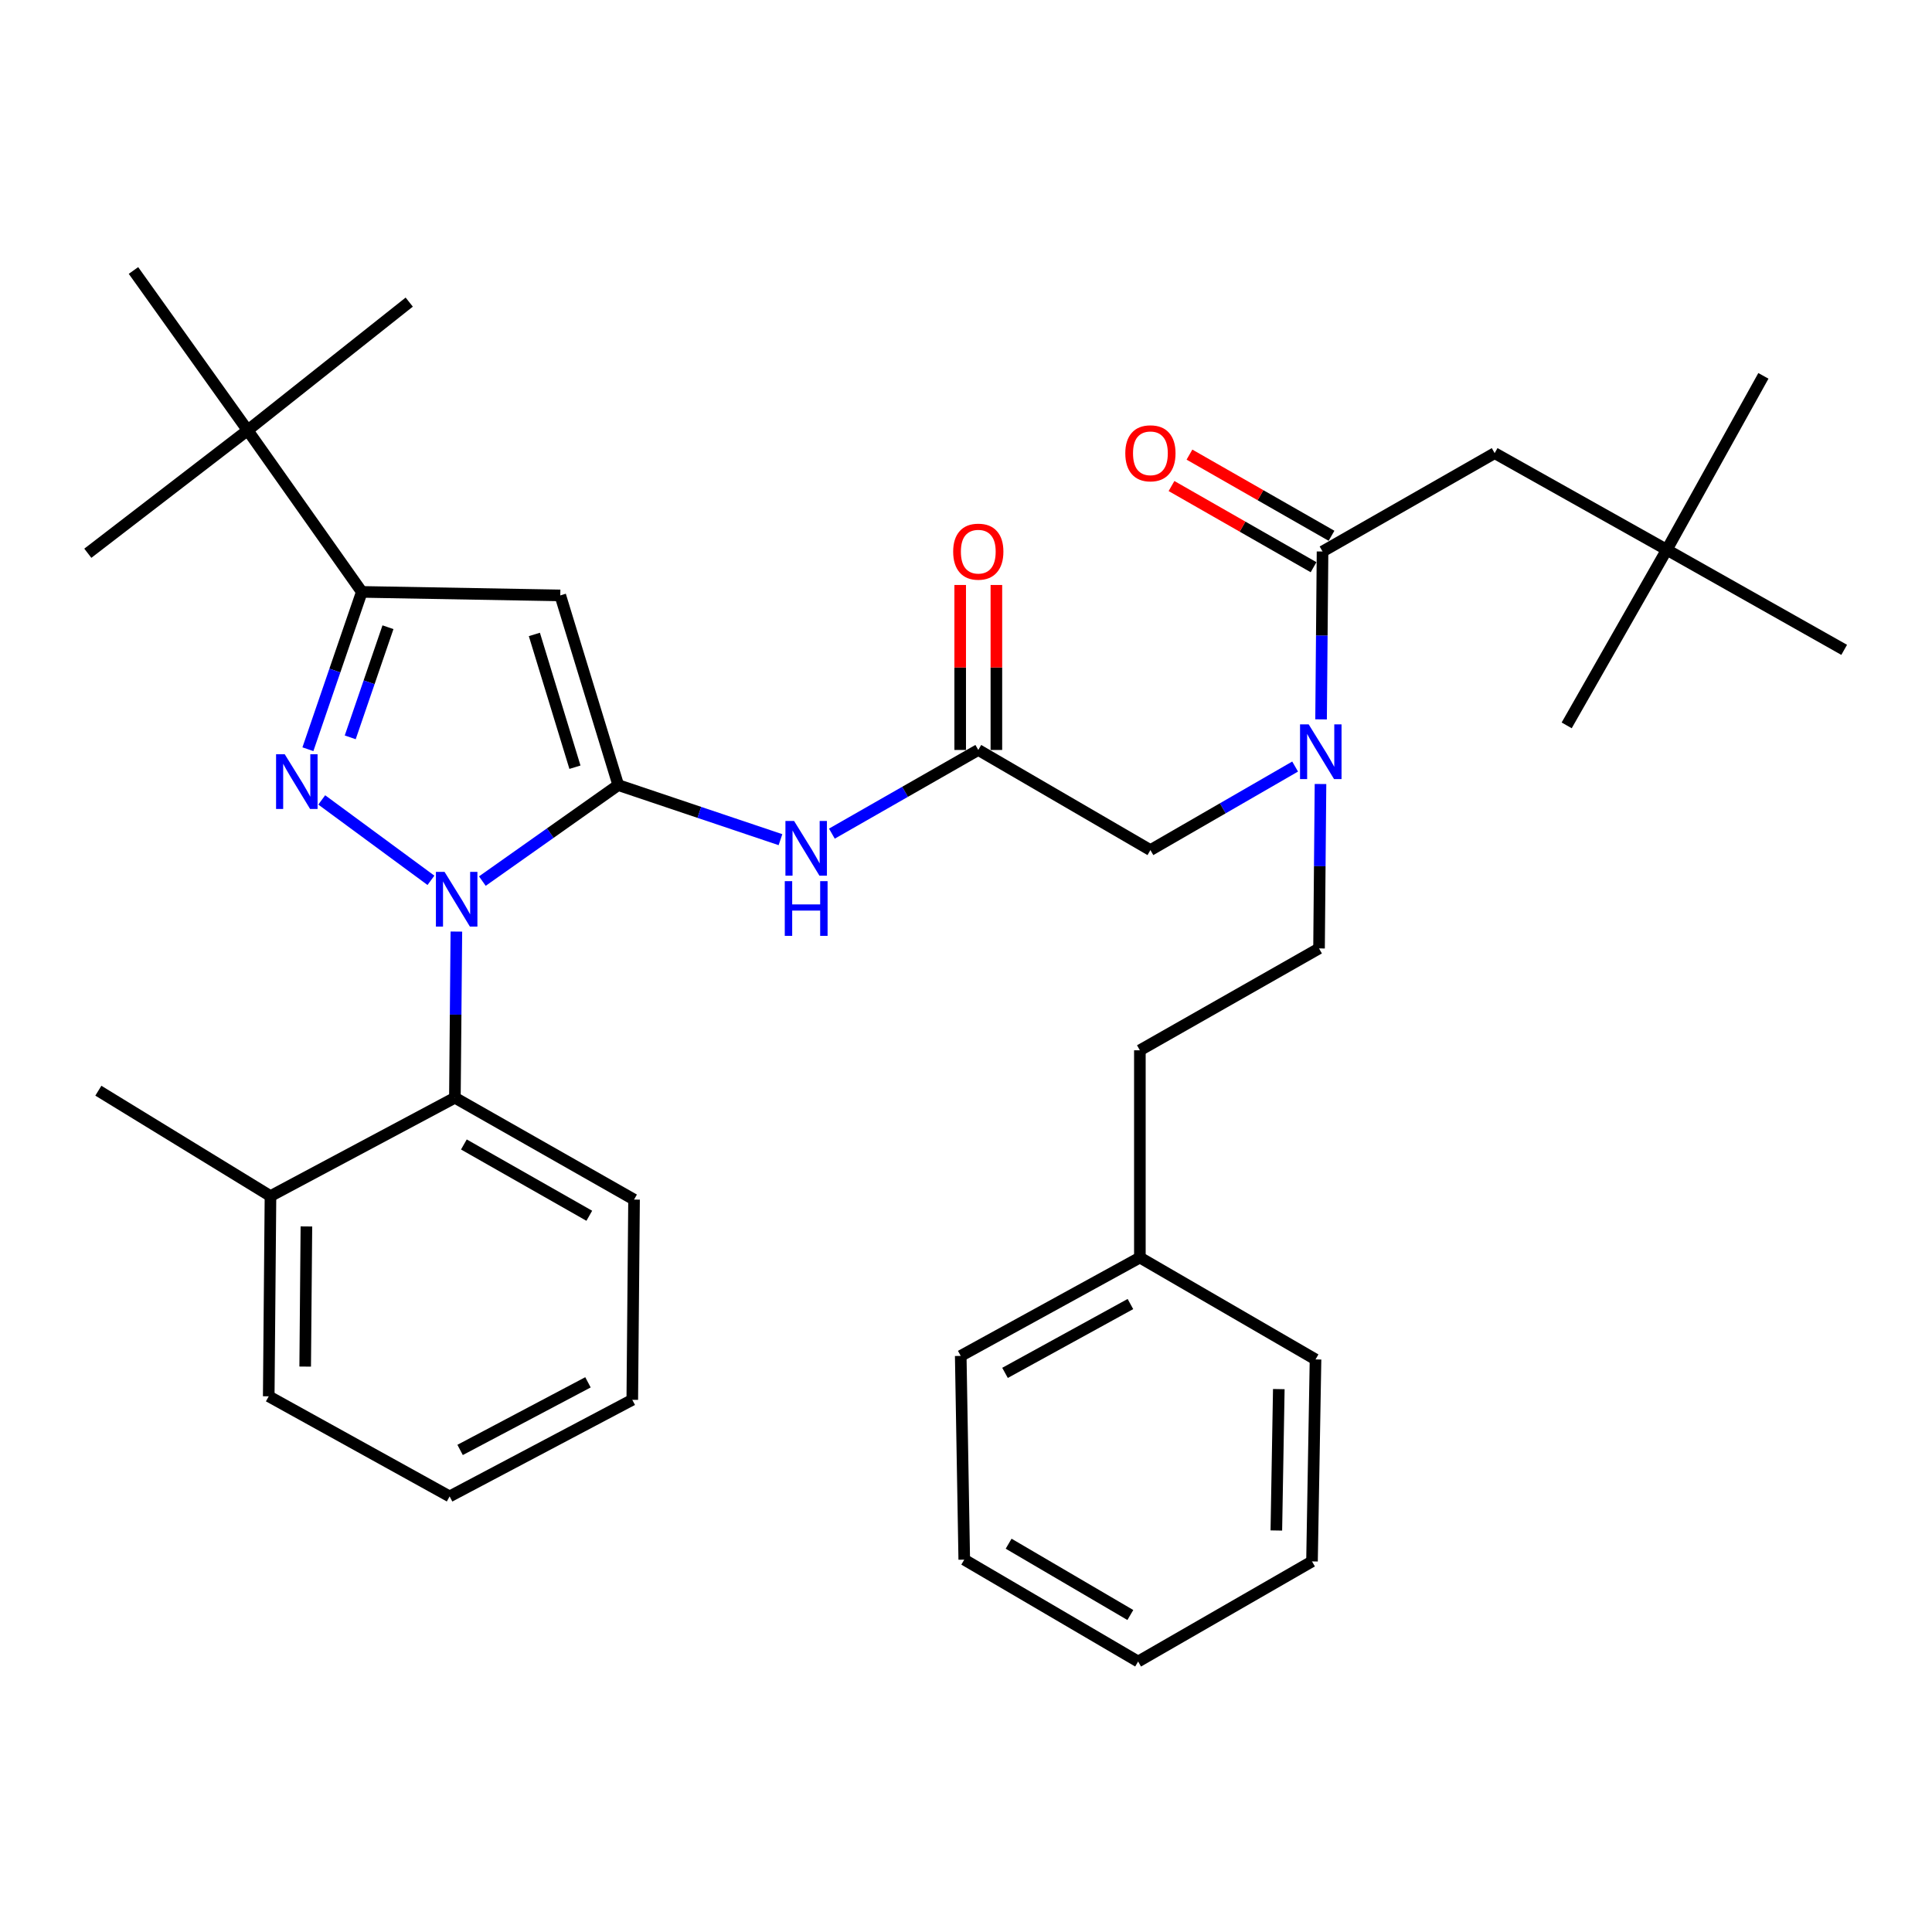 <?xml version='1.0' encoding='iso-8859-1'?>
<svg version='1.1' baseProfile='full'
              xmlns='http://www.w3.org/2000/svg'
                      xmlns:rdkit='http://www.rdkit.org/xml'
                      xmlns:xlink='http://www.w3.org/1999/xlink'
                  xml:space='preserve'
width='1000px' height='1000px' viewBox='0 0 1000 1000'>
<!-- END OF HEADER -->
<rect style='opacity:1.0;fill:#FFFFFF;stroke:none' width='1000' height='1000' x='0' y='0'> </rect>
<path class='bond-0' d='M 670.352,396.765 L 632.901,418.385' style='fill:none;fill-rule:evenodd;stroke:#0000FF;stroke-width:6px;stroke-linecap:butt;stroke-linejoin:miter;stroke-opacity:1' />
<path class='bond-0' d='M 632.901,418.385 L 595.451,440.005' style='fill:none;fill-rule:evenodd;stroke:#000000;stroke-width:6px;stroke-linecap:butt;stroke-linejoin:miter;stroke-opacity:1' />
<path class='bond-1' d='M 683.784,372.344 L 684.163,328.9' style='fill:none;fill-rule:evenodd;stroke:#0000FF;stroke-width:6px;stroke-linecap:butt;stroke-linejoin:miter;stroke-opacity:1' />
<path class='bond-1' d='M 684.163,328.9 L 684.543,285.455' style='fill:none;fill-rule:evenodd;stroke:#000000;stroke-width:6px;stroke-linecap:butt;stroke-linejoin:miter;stroke-opacity:1' />
<path class='bond-2' d='M 683.489,405.801 L 683.11,448.353' style='fill:none;fill-rule:evenodd;stroke:#0000FF;stroke-width:6px;stroke-linecap:butt;stroke-linejoin:miter;stroke-opacity:1' />
<path class='bond-2' d='M 683.11,448.353 L 682.732,490.905' style='fill:none;fill-rule:evenodd;stroke:#000000;stroke-width:6px;stroke-linecap:butt;stroke-linejoin:miter;stroke-opacity:1' />
<path class='bond-3' d='M 862.727,284.549 L 773.635,234.545' style='fill:none;fill-rule:evenodd;stroke:#000000;stroke-width:6px;stroke-linecap:butt;stroke-linejoin:miter;stroke-opacity:1' />
<path class='bond-4' d='M 862.727,284.549 L 954.545,336.364' style='fill:none;fill-rule:evenodd;stroke:#000000;stroke-width:6px;stroke-linecap:butt;stroke-linejoin:miter;stroke-opacity:1' />
<path class='bond-5' d='M 862.727,284.549 L 912.731,194.541' style='fill:none;fill-rule:evenodd;stroke:#000000;stroke-width:6px;stroke-linecap:butt;stroke-linejoin:miter;stroke-opacity:1' />
<path class='bond-6' d='M 862.727,284.549 L 810.912,375.452' style='fill:none;fill-rule:evenodd;stroke:#000000;stroke-width:6px;stroke-linecap:butt;stroke-linejoin:miter;stroke-opacity:1' />
<path class='bond-7' d='M 689.19,277.323 L 652.426,256.315' style='fill:none;fill-rule:evenodd;stroke:#000000;stroke-width:6px;stroke-linecap:butt;stroke-linejoin:miter;stroke-opacity:1' />
<path class='bond-7' d='M 652.426,256.315 L 615.663,235.307' style='fill:none;fill-rule:evenodd;stroke:#FF0000;stroke-width:6px;stroke-linecap:butt;stroke-linejoin:miter;stroke-opacity:1' />
<path class='bond-7' d='M 679.896,293.587 L 643.132,272.579' style='fill:none;fill-rule:evenodd;stroke:#000000;stroke-width:6px;stroke-linecap:butt;stroke-linejoin:miter;stroke-opacity:1' />
<path class='bond-7' d='M 643.132,272.579 L 606.369,251.571' style='fill:none;fill-rule:evenodd;stroke:#FF0000;stroke-width:6px;stroke-linecap:butt;stroke-linejoin:miter;stroke-opacity:1' />
<path class='bond-8' d='M 684.543,285.455 L 773.635,234.545' style='fill:none;fill-rule:evenodd;stroke:#000000;stroke-width:6px;stroke-linecap:butt;stroke-linejoin:miter;stroke-opacity:1' />
<path class='bond-9' d='M 236.217,482.178 L 235.834,525.182' style='fill:none;fill-rule:evenodd;stroke:#0000FF;stroke-width:6px;stroke-linecap:butt;stroke-linejoin:miter;stroke-opacity:1' />
<path class='bond-9' d='M 235.834,525.182 L 235.45,568.185' style='fill:none;fill-rule:evenodd;stroke:#000000;stroke-width:6px;stroke-linecap:butt;stroke-linejoin:miter;stroke-opacity:1' />
<path class='bond-10' d='M 249.666,456.053 L 284.836,431.207' style='fill:none;fill-rule:evenodd;stroke:#0000FF;stroke-width:6px;stroke-linecap:butt;stroke-linejoin:miter;stroke-opacity:1' />
<path class='bond-10' d='M 284.836,431.207 L 320.005,406.36' style='fill:none;fill-rule:evenodd;stroke:#000000;stroke-width:6px;stroke-linecap:butt;stroke-linejoin:miter;stroke-opacity:1' />
<path class='bond-11' d='M 223.058,455.653 L 166.528,414.042' style='fill:none;fill-rule:evenodd;stroke:#0000FF;stroke-width:6px;stroke-linecap:butt;stroke-linejoin:miter;stroke-opacity:1' />
<path class='bond-12' d='M 320.005,406.36 L 290.002,308.183' style='fill:none;fill-rule:evenodd;stroke:#000000;stroke-width:6px;stroke-linecap:butt;stroke-linejoin:miter;stroke-opacity:1' />
<path class='bond-12' d='M 297.59,397.108 L 276.589,328.384' style='fill:none;fill-rule:evenodd;stroke:#000000;stroke-width:6px;stroke-linecap:butt;stroke-linejoin:miter;stroke-opacity:1' />
<path class='bond-13' d='M 320.005,406.36 L 361.988,420.486' style='fill:none;fill-rule:evenodd;stroke:#000000;stroke-width:6px;stroke-linecap:butt;stroke-linejoin:miter;stroke-opacity:1' />
<path class='bond-13' d='M 361.988,420.486 L 403.971,434.612' style='fill:none;fill-rule:evenodd;stroke:#0000FF;stroke-width:6px;stroke-linecap:butt;stroke-linejoin:miter;stroke-opacity:1' />
<path class='bond-14' d='M 290.002,308.183 L 187.278,306.362' style='fill:none;fill-rule:evenodd;stroke:#000000;stroke-width:6px;stroke-linecap:butt;stroke-linejoin:miter;stroke-opacity:1' />
<path class='bond-15' d='M 187.278,306.362 L 173.326,347.078' style='fill:none;fill-rule:evenodd;stroke:#000000;stroke-width:6px;stroke-linecap:butt;stroke-linejoin:miter;stroke-opacity:1' />
<path class='bond-15' d='M 173.326,347.078 L 159.374,387.795' style='fill:none;fill-rule:evenodd;stroke:#0000FF;stroke-width:6px;stroke-linecap:butt;stroke-linejoin:miter;stroke-opacity:1' />
<path class='bond-15' d='M 200.813,324.649 L 191.046,353.15' style='fill:none;fill-rule:evenodd;stroke:#000000;stroke-width:6px;stroke-linecap:butt;stroke-linejoin:miter;stroke-opacity:1' />
<path class='bond-15' d='M 191.046,353.15 L 181.28,381.652' style='fill:none;fill-rule:evenodd;stroke:#0000FF;stroke-width:6px;stroke-linecap:butt;stroke-linejoin:miter;stroke-opacity:1' />
<path class='bond-16' d='M 187.278,306.362 L 128.178,222.723' style='fill:none;fill-rule:evenodd;stroke:#000000;stroke-width:6px;stroke-linecap:butt;stroke-linejoin:miter;stroke-opacity:1' />
<path class='bond-17' d='M 589.997,650.908 L 589.997,543.635' style='fill:none;fill-rule:evenodd;stroke:#000000;stroke-width:6px;stroke-linecap:butt;stroke-linejoin:miter;stroke-opacity:1' />
<path class='bond-18' d='M 589.997,650.908 L 497.273,701.818' style='fill:none;fill-rule:evenodd;stroke:#000000;stroke-width:6px;stroke-linecap:butt;stroke-linejoin:miter;stroke-opacity:1' />
<path class='bond-18' d='M 585.104,674.965 L 520.197,710.601' style='fill:none;fill-rule:evenodd;stroke:#000000;stroke-width:6px;stroke-linecap:butt;stroke-linejoin:miter;stroke-opacity:1' />
<path class='bond-19' d='M 589.997,650.908 L 680.911,703.639' style='fill:none;fill-rule:evenodd;stroke:#000000;stroke-width:6px;stroke-linecap:butt;stroke-linejoin:miter;stroke-opacity:1' />
<path class='bond-20' d='M 430.582,431.486 L 468.47,409.833' style='fill:none;fill-rule:evenodd;stroke:#0000FF;stroke-width:6px;stroke-linecap:butt;stroke-linejoin:miter;stroke-opacity:1' />
<path class='bond-20' d='M 468.47,409.833 L 506.359,388.18' style='fill:none;fill-rule:evenodd;stroke:#000000;stroke-width:6px;stroke-linecap:butt;stroke-linejoin:miter;stroke-opacity:1' />
<path class='bond-21' d='M 506.359,388.18 L 595.451,440.005' style='fill:none;fill-rule:evenodd;stroke:#000000;stroke-width:6px;stroke-linecap:butt;stroke-linejoin:miter;stroke-opacity:1' />
<path class='bond-22' d='M 515.725,388.18 L 515.725,345.481' style='fill:none;fill-rule:evenodd;stroke:#000000;stroke-width:6px;stroke-linecap:butt;stroke-linejoin:miter;stroke-opacity:1' />
<path class='bond-22' d='M 515.725,345.481 L 515.725,302.783' style='fill:none;fill-rule:evenodd;stroke:#FF0000;stroke-width:6px;stroke-linecap:butt;stroke-linejoin:miter;stroke-opacity:1' />
<path class='bond-22' d='M 496.992,388.18 L 496.992,345.481' style='fill:none;fill-rule:evenodd;stroke:#000000;stroke-width:6px;stroke-linecap:butt;stroke-linejoin:miter;stroke-opacity:1' />
<path class='bond-22' d='M 496.992,345.481 L 496.992,302.783' style='fill:none;fill-rule:evenodd;stroke:#FF0000;stroke-width:6px;stroke-linecap:butt;stroke-linejoin:miter;stroke-opacity:1' />
<path class='bond-23' d='M 682.732,490.905 L 589.997,543.635' style='fill:none;fill-rule:evenodd;stroke:#000000;stroke-width:6px;stroke-linecap:butt;stroke-linejoin:miter;stroke-opacity:1' />
<path class='bond-24' d='M 497.273,701.818 L 499.095,807.269' style='fill:none;fill-rule:evenodd;stroke:#000000;stroke-width:6px;stroke-linecap:butt;stroke-linejoin:miter;stroke-opacity:1' />
<path class='bond-25' d='M 680.911,703.639 L 679.09,808.185' style='fill:none;fill-rule:evenodd;stroke:#000000;stroke-width:6px;stroke-linecap:butt;stroke-linejoin:miter;stroke-opacity:1' />
<path class='bond-25' d='M 661.908,718.995 L 660.633,792.177' style='fill:none;fill-rule:evenodd;stroke:#000000;stroke-width:6px;stroke-linecap:butt;stroke-linejoin:miter;stroke-opacity:1' />
<path class='bond-26' d='M 235.45,568.185 L 328.185,620.905' style='fill:none;fill-rule:evenodd;stroke:#000000;stroke-width:6px;stroke-linecap:butt;stroke-linejoin:miter;stroke-opacity:1' />
<path class='bond-26' d='M 240.103,592.377 L 305.017,629.282' style='fill:none;fill-rule:evenodd;stroke:#000000;stroke-width:6px;stroke-linecap:butt;stroke-linejoin:miter;stroke-opacity:1' />
<path class='bond-27' d='M 235.45,568.185 L 140,619.095' style='fill:none;fill-rule:evenodd;stroke:#000000;stroke-width:6px;stroke-linecap:butt;stroke-linejoin:miter;stroke-opacity:1' />
<path class='bond-28' d='M 128.178,222.723 L 211.817,156.37' style='fill:none;fill-rule:evenodd;stroke:#000000;stroke-width:6px;stroke-linecap:butt;stroke-linejoin:miter;stroke-opacity:1' />
<path class='bond-29' d='M 128.178,222.723 L 45.455,286.36' style='fill:none;fill-rule:evenodd;stroke:#000000;stroke-width:6px;stroke-linecap:butt;stroke-linejoin:miter;stroke-opacity:1' />
<path class='bond-30' d='M 128.178,222.723 L 69.088,140' style='fill:none;fill-rule:evenodd;stroke:#000000;stroke-width:6px;stroke-linecap:butt;stroke-linejoin:miter;stroke-opacity:1' />
<path class='bond-31' d='M 328.185,620.905 L 327.269,724.546' style='fill:none;fill-rule:evenodd;stroke:#000000;stroke-width:6px;stroke-linecap:butt;stroke-linejoin:miter;stroke-opacity:1' />
<path class='bond-32' d='M 140,619.095 L 139.094,722.725' style='fill:none;fill-rule:evenodd;stroke:#000000;stroke-width:6px;stroke-linecap:butt;stroke-linejoin:miter;stroke-opacity:1' />
<path class='bond-32' d='M 158.595,634.803 L 157.962,707.344' style='fill:none;fill-rule:evenodd;stroke:#000000;stroke-width:6px;stroke-linecap:butt;stroke-linejoin:miter;stroke-opacity:1' />
<path class='bond-33' d='M 140,619.095 L 50.908,564.543' style='fill:none;fill-rule:evenodd;stroke:#000000;stroke-width:6px;stroke-linecap:butt;stroke-linejoin:miter;stroke-opacity:1' />
<path class='bond-34' d='M 327.269,724.546 L 232.724,774.54' style='fill:none;fill-rule:evenodd;stroke:#000000;stroke-width:6px;stroke-linecap:butt;stroke-linejoin:miter;stroke-opacity:1' />
<path class='bond-34' d='M 304.331,715.486 L 238.149,750.482' style='fill:none;fill-rule:evenodd;stroke:#000000;stroke-width:6px;stroke-linecap:butt;stroke-linejoin:miter;stroke-opacity:1' />
<path class='bond-35' d='M 139.094,722.725 L 232.724,774.54' style='fill:none;fill-rule:evenodd;stroke:#000000;stroke-width:6px;stroke-linecap:butt;stroke-linejoin:miter;stroke-opacity:1' />
<path class='bond-36' d='M 499.095,807.269 L 589.092,860' style='fill:none;fill-rule:evenodd;stroke:#000000;stroke-width:6px;stroke-linecap:butt;stroke-linejoin:miter;stroke-opacity:1' />
<path class='bond-36' d='M 522.064,799.017 L 585.062,835.928' style='fill:none;fill-rule:evenodd;stroke:#000000;stroke-width:6px;stroke-linecap:butt;stroke-linejoin:miter;stroke-opacity:1' />
<path class='bond-37' d='M 679.09,808.185 L 589.092,860' style='fill:none;fill-rule:evenodd;stroke:#000000;stroke-width:6px;stroke-linecap:butt;stroke-linejoin:miter;stroke-opacity:1' />
<path  class='atom-0' d='M 677.377 374.935
L 686.657 389.935
Q 687.577 391.415, 689.057 394.095
Q 690.537 396.775, 690.617 396.935
L 690.617 374.935
L 694.377 374.935
L 694.377 403.255
L 690.497 403.255
L 680.537 386.855
Q 679.377 384.935, 678.137 382.735
Q 676.937 380.535, 676.577 379.855
L 676.577 403.255
L 672.897 403.255
L 672.897 374.935
L 677.377 374.935
' fill='#0000FF'/>
<path  class='atom-3' d='M 582.451 234.625
Q 582.451 227.825, 585.811 224.025
Q 589.171 220.225, 595.451 220.225
Q 601.731 220.225, 605.091 224.025
Q 608.451 227.825, 608.451 234.625
Q 608.451 241.505, 605.051 245.425
Q 601.651 249.305, 595.451 249.305
Q 589.211 249.305, 585.811 245.425
Q 582.451 241.545, 582.451 234.625
M 595.451 246.105
Q 599.771 246.105, 602.091 243.225
Q 604.451 240.305, 604.451 234.625
Q 604.451 229.065, 602.091 226.265
Q 599.771 223.425, 595.451 223.425
Q 591.131 223.425, 588.771 226.225
Q 586.451 229.025, 586.451 234.625
Q 586.451 240.345, 588.771 243.225
Q 591.131 246.105, 595.451 246.105
' fill='#FF0000'/>
<path  class='atom-6' d='M 230.106 451.29
L 239.386 466.29
Q 240.306 467.77, 241.786 470.45
Q 243.266 473.13, 243.346 473.29
L 243.346 451.29
L 247.106 451.29
L 247.106 479.61
L 243.226 479.61
L 233.266 463.21
Q 232.106 461.29, 230.866 459.09
Q 229.666 456.89, 229.306 456.21
L 229.306 479.61
L 225.626 479.61
L 225.626 451.29
L 230.106 451.29
' fill='#0000FF'/>
<path  class='atom-10' d='M 147.373 390.389
L 156.653 405.389
Q 157.573 406.869, 159.053 409.549
Q 160.533 412.229, 160.613 412.389
L 160.613 390.389
L 164.373 390.389
L 164.373 418.709
L 160.493 418.709
L 150.533 402.309
Q 149.373 400.389, 148.133 398.189
Q 146.933 395.989, 146.573 395.309
L 146.573 418.709
L 142.893 418.709
L 142.893 390.389
L 147.373 390.389
' fill='#0000FF'/>
<path  class='atom-12' d='M 411.017 424.929
L 420.297 439.929
Q 421.217 441.409, 422.697 444.089
Q 424.177 446.769, 424.257 446.929
L 424.257 424.929
L 428.017 424.929
L 428.017 453.249
L 424.137 453.249
L 414.177 436.849
Q 413.017 434.929, 411.777 432.729
Q 410.577 430.529, 410.217 429.849
L 410.217 453.249
L 406.537 453.249
L 406.537 424.929
L 411.017 424.929
' fill='#0000FF'/>
<path  class='atom-12' d='M 406.197 456.081
L 410.037 456.081
L 410.037 468.121
L 424.517 468.121
L 424.517 456.081
L 428.357 456.081
L 428.357 484.401
L 424.517 484.401
L 424.517 471.321
L 410.037 471.321
L 410.037 484.401
L 406.197 484.401
L 406.197 456.081
' fill='#0000FF'/>
<path  class='atom-15' d='M 493.359 285.535
Q 493.359 278.735, 496.719 274.935
Q 500.079 271.135, 506.359 271.135
Q 512.639 271.135, 515.999 274.935
Q 519.359 278.735, 519.359 285.535
Q 519.359 292.415, 515.959 296.335
Q 512.559 300.215, 506.359 300.215
Q 500.119 300.215, 496.719 296.335
Q 493.359 292.455, 493.359 285.535
M 506.359 297.015
Q 510.679 297.015, 512.999 294.135
Q 515.359 291.215, 515.359 285.535
Q 515.359 279.975, 512.999 277.175
Q 510.679 274.335, 506.359 274.335
Q 502.039 274.335, 499.679 277.135
Q 497.359 279.935, 497.359 285.535
Q 497.359 291.255, 499.679 294.135
Q 502.039 297.015, 506.359 297.015
' fill='#FF0000'/>
</svg>
